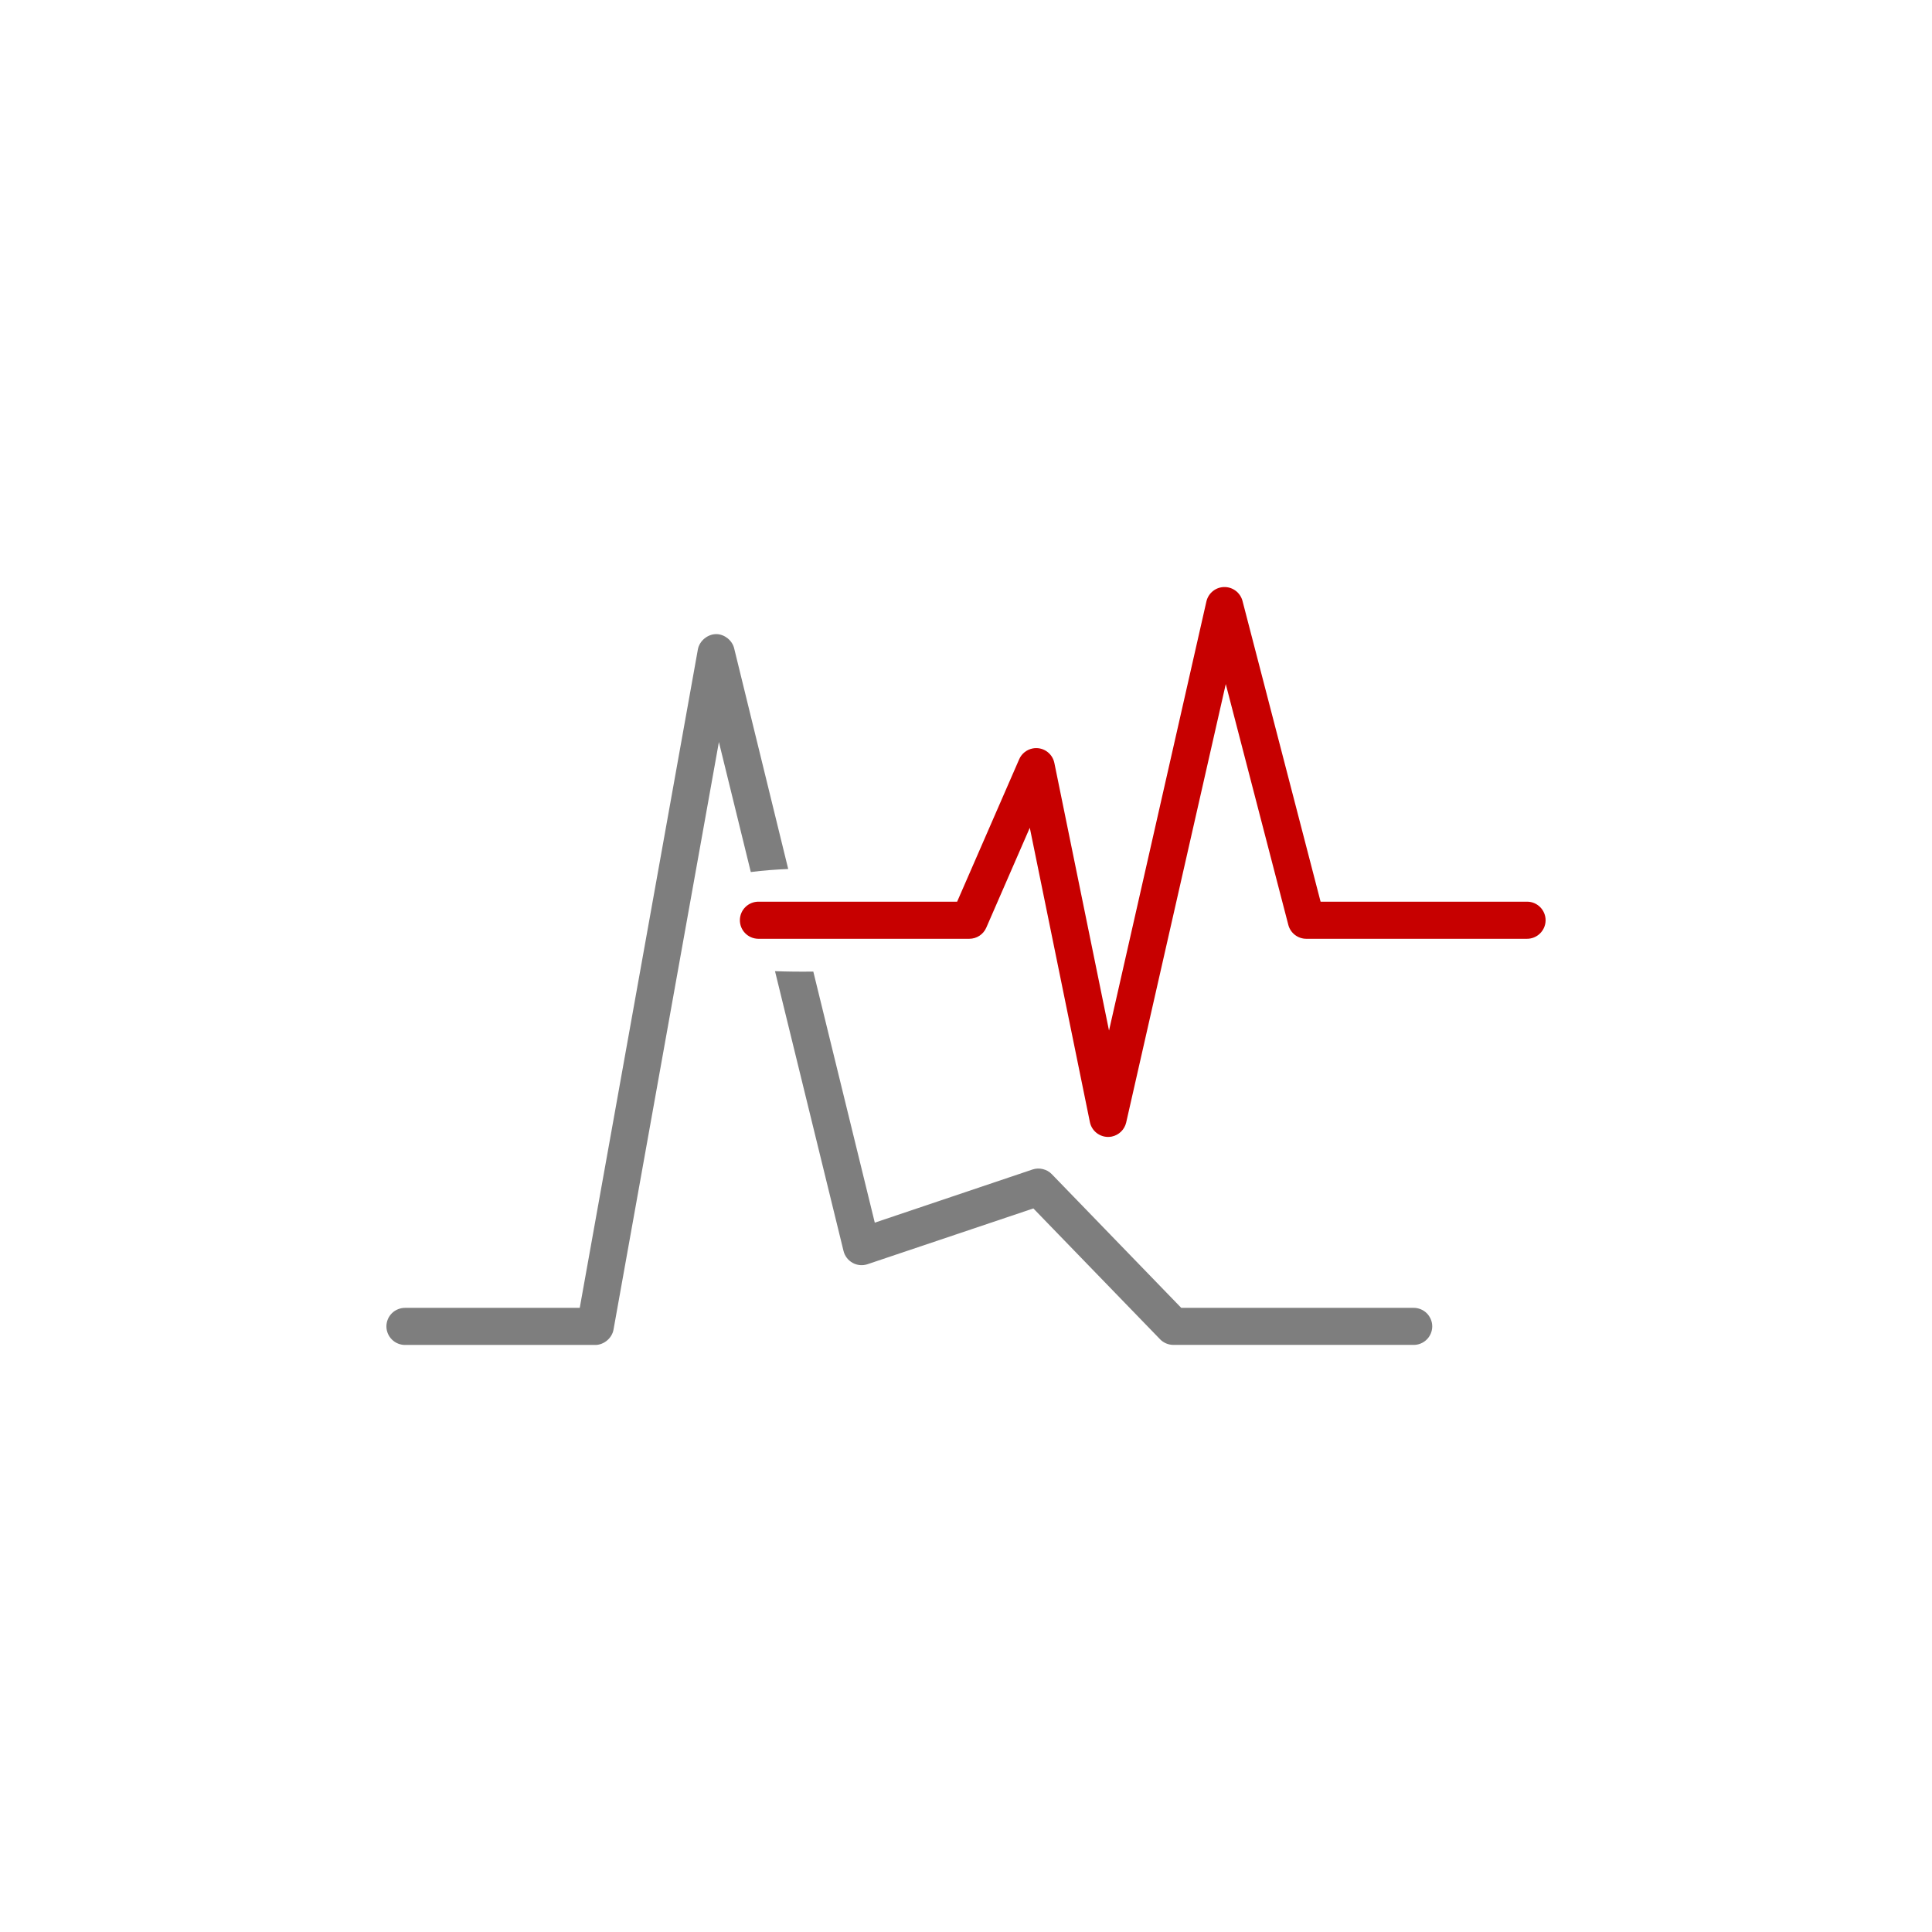 <?xml version="1.0" encoding="UTF-8" standalone="no"?>
<svg xmlns="http://www.w3.org/2000/svg" xmlns:xlink="http://www.w3.org/1999/xlink" xmlns:serif="http://www.serif.com/" width="100%" height="100%" viewBox="0 0 200 200" version="1.1" xml:space="preserve" style="fill-rule:evenodd;clip-rule:evenodd;stroke-linejoin:round;stroke-miterlimit:2;">
  <g id="Layer-1" serif:id="Layer 1"></g>
  <g id="Layer-11" serif:id="Layer 1"></g>
  <g id="Layer-12" serif:id="Layer 1"></g>
  <g id="Layer-13" serif:id="Layer 1"></g>
  <g id="Layer-14" serif:id="Layer 1"></g>
  <g id="Layer-15" serif:id="Layer 1"></g>
  <rect id="Défibrilateur" x="0" y="0" width="200" height="200" style="fill:none;"></rect>
  <g id="Layer-16" serif:id="Layer 1">
    <path d="M80.228,100.535l7.095,28.971c0.123,0.513 0.476,0.971 0.94,1.224c0.464,0.26 1.033,0.31 1.534,0.143l17.176,-5.777l13.118,13.545c0.353,0.371 0.866,0.582 1.38,0.582l24.845,-0c0.508,0.012 1.015,-0.192 1.374,-0.551c0.364,-0.352 0.575,-0.86 0.575,-1.367c-0,-0.507 -0.211,-1.008 -0.575,-1.367c-0.359,-0.358 -0.866,-0.556 -1.374,-0.55l-24.035,-0l-13.397,-13.836c-0.501,-0.526 -1.311,-0.718 -1.992,-0.489l-16.335,5.505l-6.364,-25.99c-1.318,0.018 -2.647,0.006 -3.965,-0.043m-6.037,-34.891c-0.915,-0.025 -1.787,0.687 -1.948,1.584l-12.228,68.16l-18.067,-0c-0.507,-0.006 -1.014,0.198 -1.373,0.55c-0.365,0.359 -0.575,0.86 -0.575,1.367c0,0.507 0.21,1.015 0.575,1.367c0.359,0.359 0.866,0.563 1.373,0.557l19.675,-0c0.891,-0 1.732,-0.705 1.887,-1.584l10.91,-60.831l3.303,13.459c1.281,-0.167 2.573,-0.259 3.872,-0.315l-5.597,-22.848c-0.198,-0.81 -0.978,-1.441 -1.807,-1.466Z" style="fill:#7e7e7e;fill-rule:nonzero;"></path>
    <path d="M126.792,60.771c-0.909,-0.018 -1.701,0.607 -1.905,1.491l-10.082,44.422l-5.659,-27.71c-0.217,-1.039 -1.231,-1.707 -2.27,-1.49c-0.606,0.13 -1.12,0.538 -1.367,1.107l-6.427,14.751l-20.541,0c-1.063,-0.012 -1.935,0.835 -1.948,1.893c-0.018,1.058 0.829,1.93 1.893,1.948l21.852,0c0.767,0 1.46,-0.451 1.763,-1.156l4.503,-10.336l6.222,30.475c0.216,1.039 1.237,1.701 2.27,1.49c0.736,-0.154 1.311,-0.717 1.484,-1.447l10.311,-45.393l6.476,24.932c0.222,0.848 0.989,1.435 1.861,1.435l22.824,0c1.057,0.013 1.929,-0.835 1.948,-1.892c0.012,-1.064 -0.835,-1.936 -1.893,-1.949l-21.4,0l-8.084,-31.136c-0.223,-0.835 -0.971,-1.422 -1.831,-1.435" style="fill:#c70000;fill-rule:nonzero;"></path>
  </g>
</svg>
